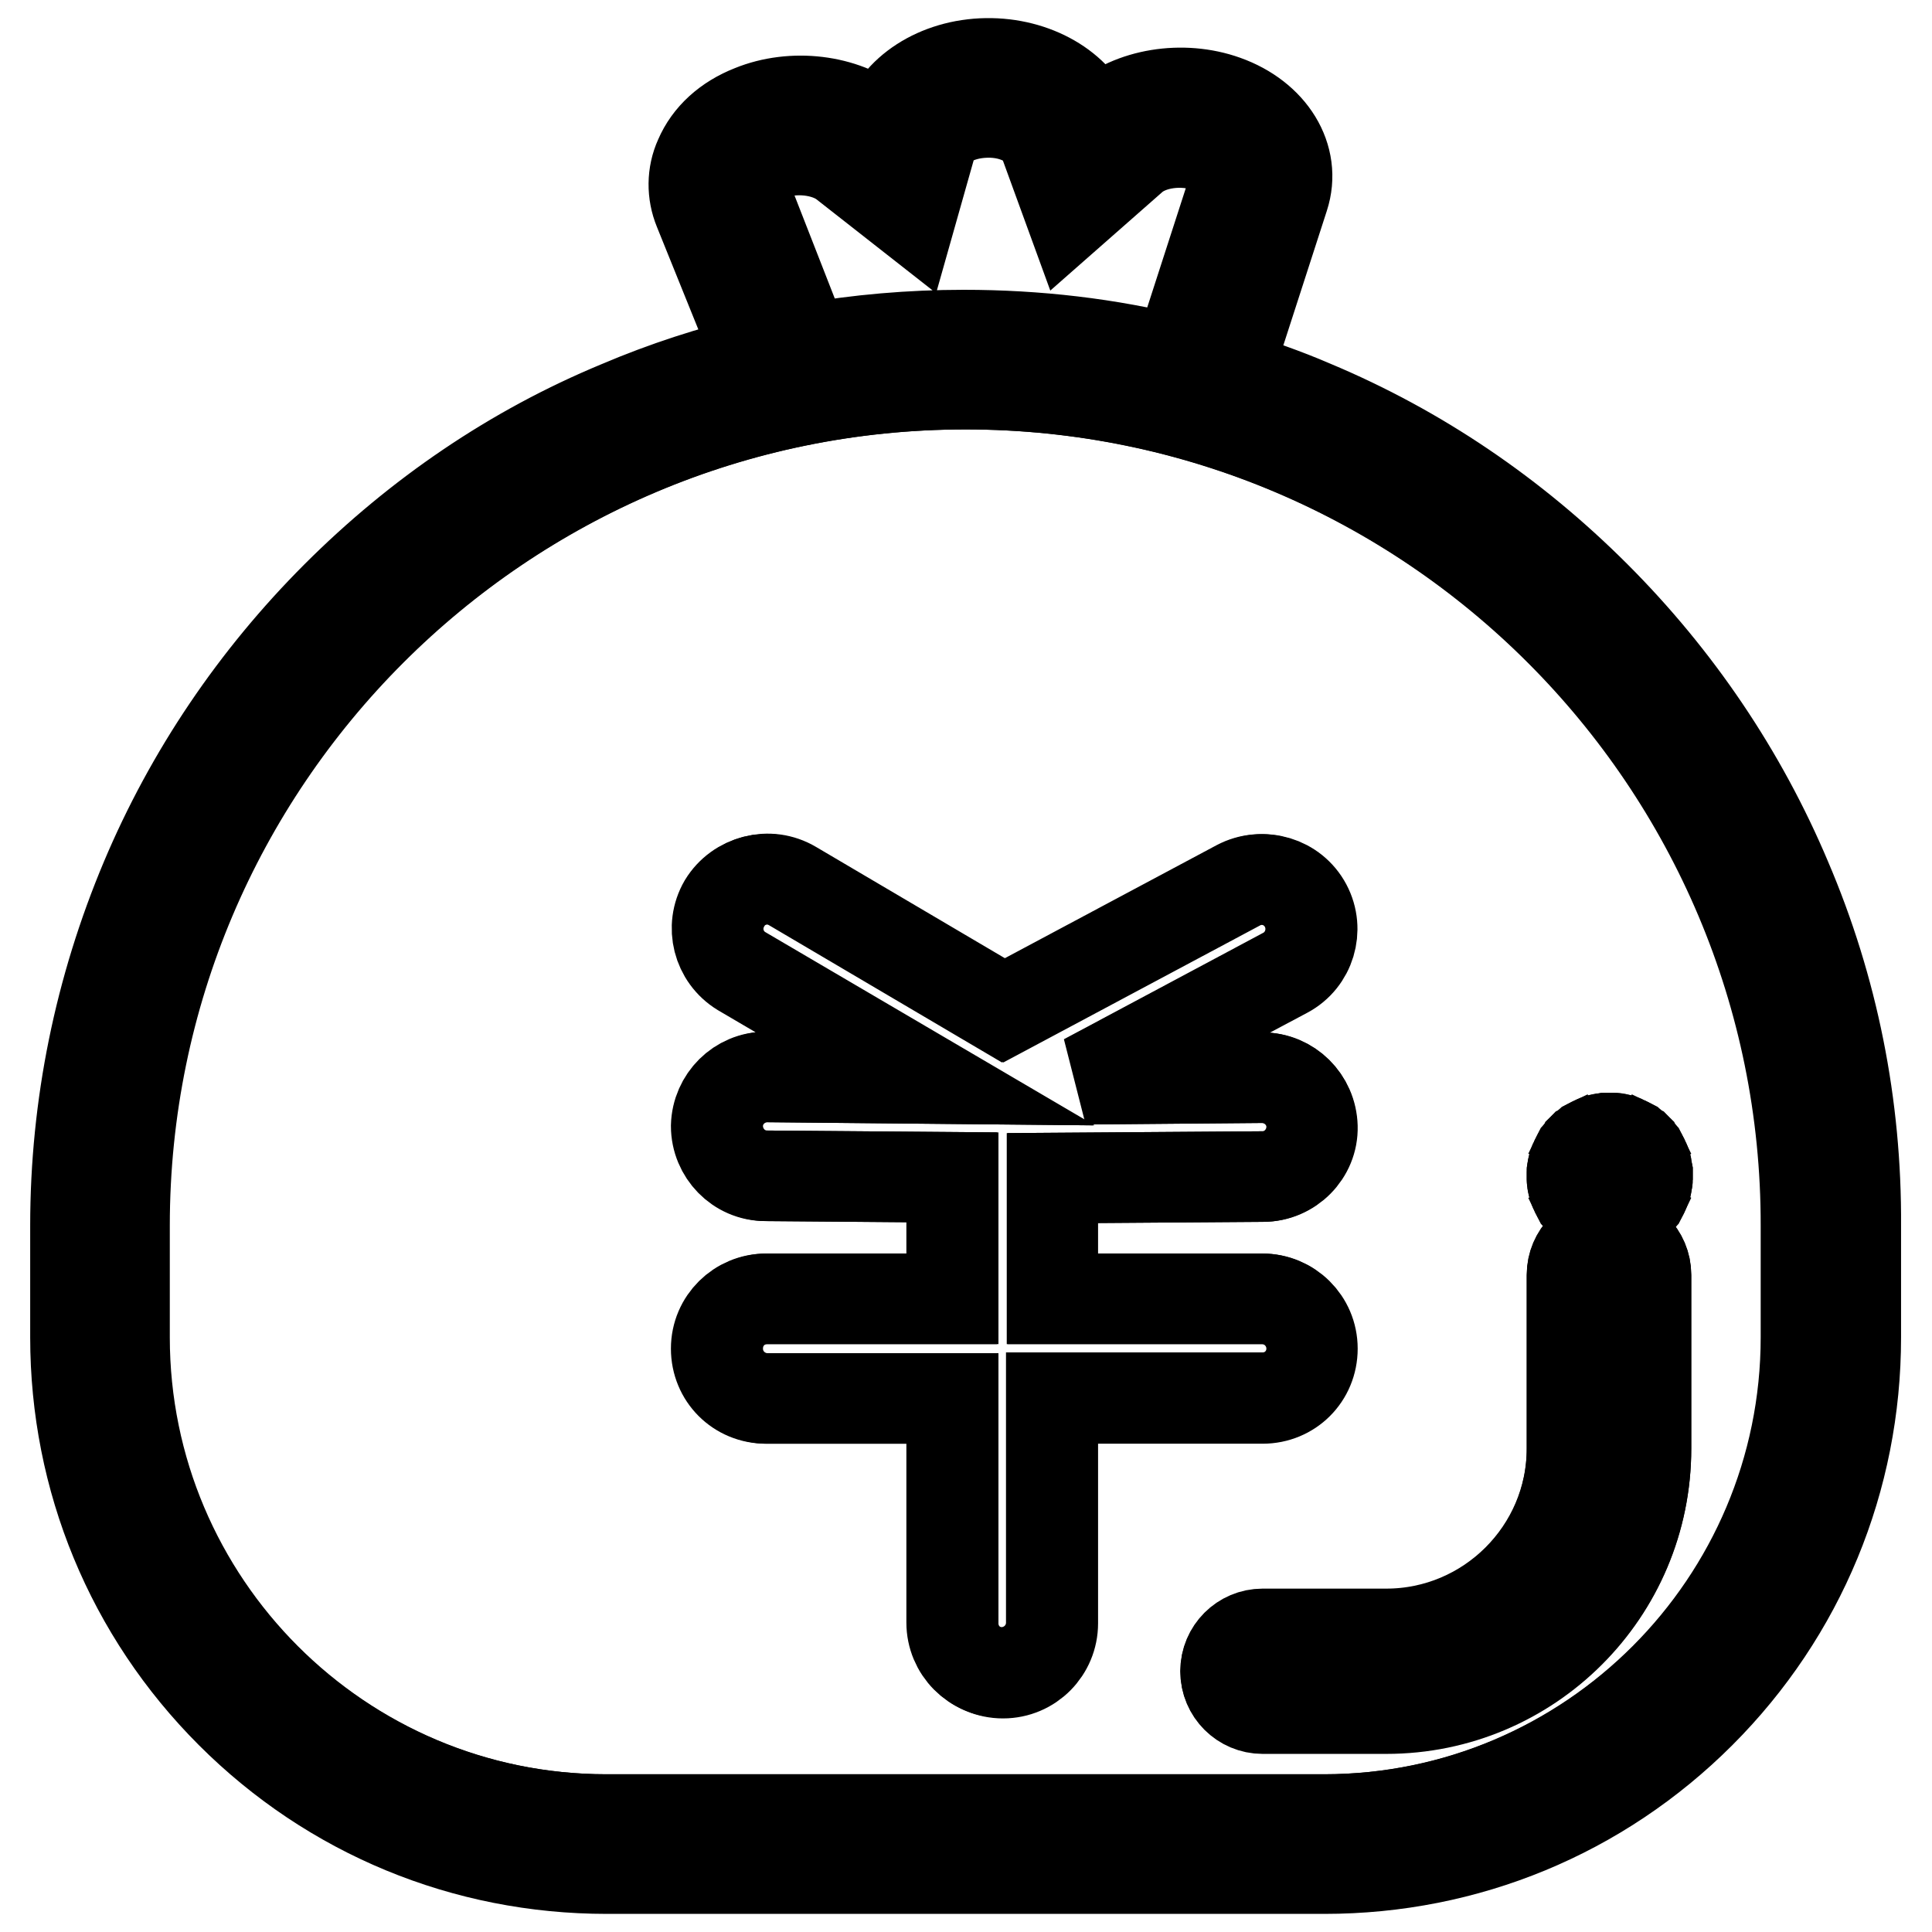 <?xml version="1.0" encoding="utf-8"?>
<!-- Svg Vector Icons : http://www.onlinewebfonts.com/icon -->
<!DOCTYPE svg PUBLIC "-//W3C//DTD SVG 1.1//EN" "http://www.w3.org/Graphics/SVG/1.1/DTD/svg11.dtd">
<svg version="1.1" xmlns="http://www.w3.org/2000/svg" xmlns:xlink="http://www.w3.org/1999/xlink" x="0px" y="0px" viewBox="0 0 256 256" enable-background="new 0 0 256 256" xml:space="preserve">
<g> <path stroke-width="12" fill-opacity="0" stroke="#000000"  d="M127.9,50.9c-61.5,0-111.5,50-111.5,111.5v14.8c0,35.3,28.7,63.9,63.9,63.9h95.1 c35.3,0,63.9-28.7,63.9-63.9v-14.8C239.4,100.9,189.4,50.9,127.9,50.9L127.9,50.9z M139.5,215.1c0,3.6-2.9,6.6-6.6,6.6 c-3.6,0-6.6-2.9-6.6-6.6v-29.8h-24.6c-3.6,0-6.6-2.9-6.6-6.6s2.9-6.6,6.6-6.6h24.6v-16.1l-24.7-0.2c-3.6,0-6.5-3-6.5-6.6 c0-3.6,3-6.5,6.6-6.5h0.1l20.8,0.2l-24.2-14.2c-3.1-1.8-4.2-5.8-2.3-9c1.8-3.1,5.8-4.2,9-2.3l28,16.5l31.1-16.6 c3.2-1.7,7.2-0.5,8.9,2.7c1.7,3.2,0.5,7.2-2.7,8.9L143.9,143l23.3-0.2h0.1c3.6,0,6.5,2.9,6.6,6.5s-2.9,6.6-6.5,6.6l-27.9,0.2v16 h27.8c3.6,0,6.6,2.9,6.6,6.6s-2.9,6.6-6.6,6.6h-27.8V215.1L139.5,215.1z M208.3,155.3c0-0.2,0-0.3,0.1-0.5c0-0.2,0.1-0.3,0.1-0.5 c0.1-0.2,0.1-0.3,0.2-0.5c0.1-0.1,0.1-0.3,0.2-0.4l0.2-0.4c0.1-0.1,0.2-0.3,0.3-0.4c0.1-0.1,0.2-0.2,0.3-0.4 c0.1-0.1,0.2-0.2,0.4-0.3s0.2-0.2,0.4-0.3l0.4-0.2c0.1-0.1,0.3-0.1,0.4-0.2c0.1-0.1,0.3-0.1,0.5-0.2c0.2-0.1,0.3-0.1,0.5-0.1 l0.5-0.1c0.3,0,0.7,0,1,0c0.2,0,0.3,0,0.5,0.1c0.2,0,0.3,0.1,0.5,0.1c0.2,0.1,0.3,0.1,0.5,0.2c0.1,0.1,0.3,0.1,0.4,0.2l0.4,0.2 c0.1,0.1,0.3,0.2,0.4,0.3c0.1,0.1,0.2,0.2,0.4,0.3c0.1,0.1,0.2,0.2,0.3,0.4c0.1,0.1,0.2,0.2,0.3,0.4l0.2,0.4 c0.1,0.1,0.1,0.3,0.2,0.4c0.1,0.1,0.1,0.3,0.2,0.5c0.1,0.2,0.1,0.3,0.1,0.5l0.1,0.5c0,0.2,0,0.3,0,0.5c0,0.2,0,0.3,0,0.5 c0,0.2-0.1,0.3-0.1,0.5c0,0.2-0.1,0.3-0.1,0.5c-0.1,0.2-0.1,0.3-0.2,0.5c-0.1,0.2-0.1,0.3-0.2,0.4l-0.2,0.4 c-0.1,0.1-0.2,0.3-0.3,0.4c-0.1,0.1-0.2,0.2-0.3,0.4c-0.1,0.1-0.2,0.2-0.4,0.3c-0.1,0.1-0.2,0.2-0.4,0.3l-0.4,0.2 c-0.1,0.1-0.3,0.1-0.4,0.2c-0.1,0.1-0.3,0.1-0.5,0.2c-0.2,0.1-0.3,0.1-0.5,0.1c-0.2,0-0.3,0.1-0.5,0.1c-0.2,0-0.3,0-0.5,0 c-0.2,0-0.3,0-0.5,0c-0.2,0-0.3,0-0.5-0.1c-0.2,0-0.3-0.1-0.5-0.1c-0.2-0.1-0.3-0.1-0.5-0.2c-0.1-0.1-0.3-0.1-0.4-0.2l-0.4-0.2 c-0.1-0.1-0.3-0.2-0.4-0.3c-0.1-0.1-0.2-0.2-0.4-0.3c-0.1-0.1-0.2-0.2-0.3-0.4c-0.1-0.1-0.2-0.2-0.3-0.4l-0.2-0.4 c-0.1-0.1-0.1-0.3-0.2-0.4c-0.1-0.1-0.1-0.3-0.2-0.5c-0.1-0.2-0.1-0.3-0.1-0.5c0-0.2-0.1-0.3-0.1-0.5c0-0.2,0-0.3,0-0.5 C208.3,155.7,208.3,155.5,208.3,155.3L208.3,155.3z M208.3,169c0-2.7,2.2-4.9,4.9-4.9c2.7,0,4.9,2.2,4.9,4.9v23 c0,19-15.4,34.4-34.4,34.4h-16.4c-2.7,0-4.9-2.2-4.9-4.9c0-2.7,2.2-4.9,4.9-4.9h16.4c13.6,0,24.6-11,24.6-24.6L208.3,169L208.3,169 z"/> <path stroke-width="12" fill-opacity="0" stroke="#000000"  d="M236.7,116.5c-5.9-14-14.5-26.7-25.3-37.5S188,59.6,173.9,53.7c-3.7-1.6-7.5-2.9-11.3-4.1l1-3.4l6.5-20.1 c1.7-5.2-1.6-10.6-7.8-12.8c-5.6-2-12.4-0.9-16.4,2.7l-1.1,1l-0.2-0.6c-1.8-4.8-7.5-8.1-13.9-8c-6.5,0.1-12,3.7-13.4,8.6l-0.1,0.5 l-1.1-0.9c-4.3-3.4-11.1-4.2-16.5-2c-3.3,1.3-5.7,3.5-6.9,6.3c-1,2.2-1,4.7-0.1,6.9l8,19.8l0,0.1c-6.3,1.5-12.5,3.5-18.6,6.1 C68,59.6,55.4,68.2,44.6,79c-10.8,10.8-19.4,23.5-25.3,37.5c-6.1,14.5-9.3,30-9.3,45.9v14.8c0,18.8,7.3,36.5,20.6,49.8 c13.3,13.3,31,20.6,49.8,20.6h95.1c18.8,0,36.5-7.3,49.8-20.6c13.3-13.3,20.6-31,20.6-49.8v-14.8C246,146.5,242.9,131,236.7,116.5z  M98.6,25.3c-0.3-0.7-0.2-1.3,0-1.9c0.5-1.1,1.7-2.1,3.3-2.8c3.3-1.3,7.6-0.8,10,1.1l8.8,6.9l2.8-9.9c0.5-1.8,3.2-3.7,7.2-3.8 c4-0.1,6.9,1.8,7.6,3.7l3.5,9.6l8.3-7.3c2.3-2,6.5-2.6,9.9-1.4c2.3,0.8,4.4,2.6,3.7,4.6l-6.5,20.1l-1.1,3.6 c-9.2-2.3-18.7-3.4-28.4-3.4c-7,0-14,0.6-20.8,1.8l-0.6-1.2L98.6,25.3z M239.4,177.2c0,35.3-28.7,63.9-63.9,63.9H80.4 c-35.3,0-63.9-28.7-63.9-63.9v-14.8c0-61.5,50-111.5,111.5-111.5c61.5,0,111.5,50,111.5,111.5V177.2z"/> <path stroke-width="12" fill-opacity="0" stroke="#000000"  d="M173.8,178.7c0-3.6-2.9-6.6-6.6-6.6h-27.8v-16l27.9-0.2c3.6,0,6.5-3,6.5-6.6c0-3.6-3-6.5-6.6-6.5h-0.1 l-23.3,0.2l26.4-14.1c3.2-1.7,4.4-5.7,2.7-8.9c-1.7-3.2-5.7-4.4-8.9-2.7l-31.1,16.6l-28-16.5c-3.1-1.8-7.1-0.8-9,2.3 c-1.8,3.1-0.8,7.1,2.3,9l24.2,14.2l-20.8-0.2h-0.1c-3.6,0-6.5,2.9-6.6,6.5c0,3.6,2.9,6.6,6.5,6.6l24.7,0.2v16.1h-24.6 c-3.6,0-6.6,2.9-6.6,6.6s2.9,6.6,6.6,6.6h24.6V215c0,3.6,2.9,6.6,6.6,6.6c3.6,0,6.6-2.9,6.6-6.6v-29.8h27.8 C170.9,185.3,173.8,182.3,173.8,178.7z M183.7,216.5h-16.4c-2.7,0-4.9,2.2-4.9,4.9c0,2.7,2.2,4.9,4.9,4.9h16.4 c19,0,34.4-15.4,34.4-34.4v-23c0-2.7-2.2-4.9-4.9-4.9s-4.9,2.2-4.9,4.9v23C208.3,205.5,197.2,216.5,183.7,216.5z M208.4,156.8 c0,0.2,0.1,0.3,0.1,0.5c0.1,0.2,0.1,0.3,0.2,0.5c0.1,0.1,0.1,0.3,0.2,0.4l0.2,0.4c0.1,0.1,0.2,0.3,0.3,0.4c0.1,0.1,0.2,0.2,0.3,0.4 c0.1,0.1,0.2,0.2,0.4,0.3c0.1,0.1,0.2,0.2,0.4,0.3l0.4,0.2c0.1,0.1,0.3,0.1,0.4,0.2c0.1,0.1,0.3,0.1,0.5,0.2 c0.2,0.1,0.3,0.1,0.5,0.1l0.5,0.1c0.2,0,0.3,0,0.5,0c0.2,0,0.3,0,0.5,0c0.2,0,0.3,0,0.5-0.1c0.2,0,0.3-0.1,0.5-0.1 c0.2-0.1,0.3-0.1,0.5-0.2c0.1-0.1,0.3-0.1,0.4-0.2l0.4-0.2c0.1-0.1,0.3-0.2,0.4-0.3c0.1-0.1,0.2-0.2,0.4-0.3 c0.1-0.1,0.2-0.2,0.3-0.4c0.1-0.1,0.2-0.2,0.3-0.4l0.2-0.4c0.1-0.1,0.1-0.3,0.2-0.4c0.1-0.2,0.1-0.3,0.2-0.5 c0.1-0.2,0.1-0.3,0.1-0.5c0-0.2,0.1-0.3,0.1-0.5c0-0.2,0-0.3,0-0.5c0-0.2,0-0.3,0-0.5l-0.1-0.5c0-0.2-0.1-0.3-0.1-0.5 c-0.1-0.2-0.1-0.3-0.2-0.5c-0.1-0.1-0.1-0.3-0.2-0.4l-0.2-0.4c-0.1-0.1-0.2-0.3-0.3-0.4c-0.1-0.1-0.2-0.2-0.3-0.4 c-0.1-0.1-0.2-0.2-0.4-0.3c-0.1-0.1-0.2-0.2-0.4-0.3l-0.4-0.2c-0.1-0.1-0.3-0.1-0.4-0.2c-0.1-0.1-0.3-0.1-0.5-0.2 c-0.2-0.1-0.3-0.1-0.5-0.1c-0.2,0-0.3-0.1-0.5-0.1c-0.3,0-0.7,0-1,0c-0.2,0-0.3,0-0.5,0.1c-0.2,0-0.3,0.1-0.5,0.1 c-0.2,0.1-0.3,0.1-0.5,0.2c-0.1,0.1-0.3,0.1-0.4,0.2l-0.4,0.2c-0.1,0.1-0.3,0.2-0.4,0.3c-0.1,0.1-0.2,0.2-0.4,0.3 c-0.1,0.1-0.2,0.2-0.3,0.4c-0.1,0.1-0.2,0.2-0.3,0.4l-0.2,0.4c-0.1,0.1-0.1,0.3-0.2,0.4c-0.1,0.1-0.1,0.3-0.2,0.5 c-0.1,0.2-0.1,0.3-0.1,0.5l-0.1,0.5c0,0.2,0,0.3,0,0.5c0,0.2,0,0.3,0,0.5C208.3,156.5,208.3,156.6,208.4,156.8z"/></g>
</svg>